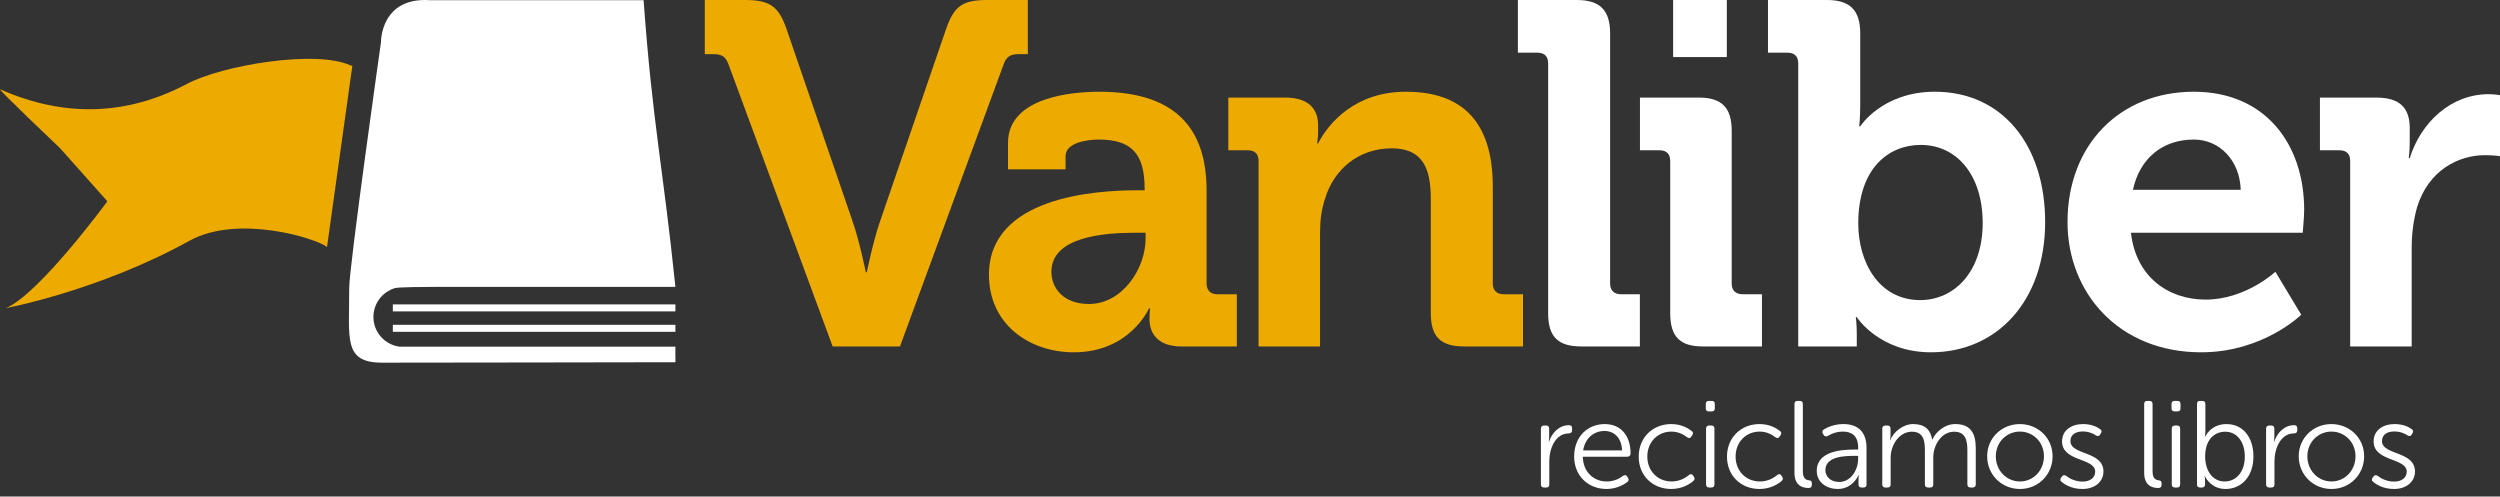 <svg width="287" height="57" viewBox="0 0 287 57" fill="none" xmlns="http://www.w3.org/2000/svg">
<rect x="0" y="0" width="287" height="57" fill="#333333" stroke="none"/>
<path fill-rule="evenodd" clip-rule="evenodd" d="M83.656 7.45C83.32 6.498 82.872 6.218 81.92 6.218H80.91V0H85.56C88.361 0 89.369 0.728 90.266 3.249L97.884 25.431C98.669 27.672 99.397 31.257 99.397 31.257H99.508C99.508 31.257 100.237 27.672 101.022 25.431L108.639 3.249C109.535 0.728 110.488 0 113.289 0H117.995V6.218H116.93C115.978 6.218 115.53 6.498 115.193 7.45L103.317 39.772H95.588L83.656 7.45Z" fill="#EDAA00"/>
<path fill-rule="evenodd" clip-rule="evenodd" d="M130.506 21.846H131.402V21.622C131.402 17.532 129.778 16.021 126.136 16.021C124.848 16.021 122.327 16.356 122.327 17.925V19.438H115.718V16.412C115.718 11.091 123.224 10.531 126.193 10.531C135.714 10.531 138.517 15.516 138.517 21.903V32.545C138.517 33.33 138.965 33.779 139.748 33.779H141.988V39.771H135.603C132.97 39.771 131.962 38.315 131.962 36.635C131.962 35.907 132.018 35.403 132.018 35.403H131.905C131.905 35.403 129.721 40.444 123.279 40.444C118.182 40.444 113.532 37.25 113.532 31.538C113.532 22.576 125.856 21.846 130.506 21.846ZM125.016 34.898C128.825 34.898 131.514 30.866 131.514 27.392V26.72H130.281C126.584 26.72 120.702 27.224 120.702 31.201C120.702 33.106 122.103 34.898 125.016 34.898Z" fill="#EDAA00"/>
<path fill-rule="evenodd" clip-rule="evenodd" d="M144.484 18.485C144.484 17.646 144.036 17.253 143.25 17.253H141.01V11.204H147.564C150.085 11.204 151.317 12.38 151.317 14.396V15.236C151.317 15.853 151.205 16.469 151.205 16.469H151.317C152.55 14.06 155.631 10.531 161.4 10.531C167.73 10.531 171.372 13.837 171.372 21.399V32.545C171.372 33.33 171.82 33.778 172.603 33.778H174.844V39.772H168.067C165.378 39.772 164.257 38.651 164.257 35.962V22.855C164.257 19.381 163.361 17.029 159.776 17.029C155.967 17.029 153.11 19.438 152.102 22.855C151.709 24.031 151.541 25.319 151.541 26.664V39.772H144.484V18.485Z" fill="#EDAA00"/>
<path fill-rule="evenodd" clip-rule="evenodd" d="M177.727 7.282C177.727 6.442 177.279 6.049 176.494 6.049H174.254V0H181.031C183.664 0 184.841 1.176 184.841 3.808V32.545C184.841 33.33 185.289 33.778 186.072 33.778H188.258V39.772H181.536C178.847 39.772 177.727 38.651 177.727 35.962V7.282Z" fill="white"/>
<path fill-rule="evenodd" clip-rule="evenodd" d="M191.741 18.485C191.741 17.646 191.293 17.253 190.507 17.253H188.267V11.204H195.045C197.677 11.204 198.798 12.38 198.798 15.013V32.545C198.798 33.33 199.246 33.778 200.031 33.778H202.271V39.772H195.493C192.861 39.772 191.741 38.651 191.741 35.962V18.485ZM192.075 6.554H198.238V0H192.075V6.554Z" fill="white"/>
<path fill-rule="evenodd" clip-rule="evenodd" d="M206.437 7.282C206.437 6.442 205.989 6.049 205.205 6.049H202.964V0H209.743C212.376 0 213.553 1.176 213.553 3.808V12.1C213.553 13.5 213.439 14.508 213.439 14.508H213.553C213.553 14.508 216.072 10.531 222.122 10.531C229.853 10.531 234.782 16.637 234.782 25.488C234.782 34.562 229.237 40.444 221.673 40.444C215.736 40.444 213.158 36.41 213.158 36.41H213.048C213.048 36.41 213.158 37.195 213.158 38.316V39.772H206.437V7.282ZM220.442 34.451C224.307 34.451 227.612 31.257 227.612 25.599C227.612 20.166 224.699 16.637 220.498 16.637C216.8 16.637 213.328 19.325 213.328 25.656C213.328 30.08 215.68 34.451 220.442 34.451Z" fill="white"/>
<path fill-rule="evenodd" clip-rule="evenodd" d="M251.859 10.531C260.037 10.531 264.519 16.526 264.519 24.087C264.519 24.927 264.351 26.72 264.351 26.72H244.633C245.194 31.762 248.891 34.394 253.203 34.394C257.798 34.394 261.215 31.201 261.215 31.201L264.182 36.13C264.182 36.13 259.814 40.444 252.7 40.444C243.233 40.444 237.351 33.61 237.351 25.488C237.351 16.692 243.29 10.531 251.859 10.531ZM257.236 21.79C257.125 18.373 254.772 16.021 251.859 16.021C248.219 16.021 245.642 18.205 244.858 21.79H257.236Z" fill="white"/>
<path fill-rule="evenodd" clip-rule="evenodd" d="M269.801 18.485C269.801 17.646 269.353 17.253 268.57 17.253H266.329V11.204H272.827C275.348 11.204 276.636 12.268 276.636 14.676V16.357C276.636 17.422 276.523 18.15 276.523 18.15H276.636C277.924 14.06 281.341 10.811 285.71 10.811C286.328 10.811 287 10.924 287 10.924V17.925C287 17.925 286.271 17.813 285.262 17.813C282.238 17.813 278.764 19.549 277.476 23.806C277.084 25.207 276.861 26.776 276.861 28.456V39.772H269.801V18.485Z" fill="white"/>
<path fill-rule="evenodd" clip-rule="evenodd" d="M0.651 35.376C0.651 35.376 11.348 33.39 21.759 27.636C27.308 24.569 36.273 27.348 37.542 28.357L40.45 7.553C40.376 7.538 40.303 7.517 40.228 7.505C36.313 5.684 25.522 7.478 21.457 9.631C14.62 13.253 7.428 13.53 0.033 10.258C-0.552 9.945 6.912 17.035 6.912 17.035L12.326 23.109C12.326 23.109 4.577 33.674 0.73 35.347" fill="#EDAA00"/>
<path fill-rule="evenodd" clip-rule="evenodd" d="M45.098 35.748H77.536V34.945H45.098V35.748Z" fill="white"/>
<path fill-rule="evenodd" clip-rule="evenodd" d="M45.098 38.091H77.536V37.288H45.098V38.091Z" fill="white"/>
<path fill-rule="evenodd" clip-rule="evenodd" d="M77.536 40.243V39.801H45.866C44.176 39.573 42.869 38.141 42.869 36.388C42.869 34.825 43.905 33.506 45.328 33.077C45.681 32.952 48.953 32.936 49.868 32.936H77.536C76.082 18.877 74.915 14.204 73.885 0.025H49.432C43.663 -0.399 43.737 4.839 43.737 4.839C43.737 4.839 40.078 30.635 40.088 33.101C40.108 38.906 39.38 41.628 43.864 41.633C52.475 41.642 70.216 41.584 77.536 41.584C77.562 41.098 77.511 40.729 77.536 40.243Z" fill="white"/>
<path fill-rule="evenodd" clip-rule="evenodd" d="M180.107 48.811C178.977 48.811 178.156 49.702 177.816 50.734H177.788C177.788 50.734 177.845 50.479 177.845 50.168V49.206C177.845 48.981 177.718 48.853 177.506 48.853H177.251C177.025 48.853 176.897 48.981 176.897 49.206V55.612C176.897 55.839 177.025 55.966 177.251 55.966H177.519C177.746 55.966 177.858 55.839 177.858 55.612V52.954C177.858 51.469 178.58 49.758 180.079 49.758C180.319 49.758 180.475 49.63 180.475 49.405V49.15C180.475 48.923 180.362 48.811 180.107 48.811Z" fill="white"/>
<path fill-rule="evenodd" clip-rule="evenodd" d="M181.746 51.709C181.973 50.268 183.005 49.475 184.193 49.475C185.254 49.475 186.159 50.21 186.215 51.709H181.746ZM184.221 48.684C182.298 48.684 180.714 50.083 180.714 52.416C180.714 54.608 182.313 56.135 184.433 56.135C185.579 56.135 186.428 55.627 186.809 55.343C186.979 55.216 187.007 55.047 186.908 54.877L186.795 54.708C186.729 54.598 186.647 54.545 186.55 54.545C186.483 54.545 186.41 54.57 186.328 54.623C186.004 54.877 185.353 55.273 184.462 55.273C182.992 55.273 181.746 54.241 181.704 52.431H186.823C187.036 52.431 187.191 52.276 187.191 52.077C187.191 50.055 186.116 48.684 184.221 48.684Z" fill="white"/>
<path fill-rule="evenodd" clip-rule="evenodd" d="M191.855 48.683C189.749 48.683 188.123 50.224 188.123 52.416C188.123 54.622 189.735 56.135 191.855 56.135C193.171 56.135 194.019 55.527 194.387 55.23C194.542 55.089 194.585 54.934 194.472 54.749L194.372 54.609C194.299 54.493 194.214 54.434 194.12 54.434C194.054 54.434 193.983 54.464 193.906 54.523C193.566 54.806 192.888 55.273 191.898 55.273C190.328 55.273 189.112 54.099 189.112 52.416C189.112 50.72 190.328 49.546 191.884 49.546C192.747 49.546 193.368 49.956 193.68 50.196C193.768 50.253 193.848 50.284 193.92 50.284C194.011 50.284 194.09 50.235 194.161 50.125L194.26 49.971C194.401 49.786 194.387 49.617 194.217 49.489C193.863 49.207 193.071 48.683 191.855 48.683Z" fill="white"/>
<path fill-rule="evenodd" clip-rule="evenodd" d="M196.477 48.853H196.209C195.982 48.853 195.855 48.98 195.855 49.206V55.612C195.855 55.839 195.982 55.965 196.209 55.965H196.477C196.704 55.965 196.816 55.839 196.816 55.612V49.206C196.816 48.98 196.704 48.853 196.477 48.853ZM196.519 46.024H196.166C195.94 46.024 195.827 46.151 195.827 46.378V46.886C195.827 47.113 195.94 47.226 196.166 47.226H196.519C196.746 47.226 196.859 47.113 196.859 46.886V46.378C196.859 46.151 196.746 46.024 196.519 46.024Z" fill="white"/>
<path fill-rule="evenodd" clip-rule="evenodd" d="M201.991 48.683C199.884 48.683 198.258 50.224 198.258 52.416C198.258 54.622 199.871 56.135 201.991 56.135C203.306 56.135 204.154 55.527 204.522 55.23C204.678 55.089 204.721 54.934 204.607 54.749L204.508 54.609C204.434 54.493 204.35 54.434 204.256 54.434C204.19 54.434 204.118 54.464 204.042 54.523C203.702 54.806 203.023 55.273 202.034 55.273C200.463 55.273 199.247 54.099 199.247 52.416C199.247 50.72 200.463 49.546 202.019 49.546C202.883 49.546 203.504 49.956 203.815 50.196C203.903 50.253 203.983 50.284 204.056 50.284C204.147 50.284 204.225 50.235 204.297 50.125L204.395 49.971C204.536 49.786 204.522 49.617 204.352 49.489C203.999 49.207 203.208 48.683 201.991 48.683Z" fill="white"/>
<path fill-rule="evenodd" clip-rule="evenodd" d="M206.613 46.024H206.345C206.118 46.024 206.005 46.151 206.005 46.378V54.283C206.005 55.839 207.052 56.022 207.631 56.022C207.901 56.022 207.999 55.88 207.999 55.669V55.457C207.999 55.245 207.872 55.16 207.702 55.146C207.391 55.103 206.967 55.004 206.967 54.114V46.378C206.967 46.151 206.84 46.024 206.613 46.024Z" fill="white"/>
<path fill-rule="evenodd" clip-rule="evenodd" d="M211.137 55.329C210.077 55.329 209.554 54.637 209.554 53.972C209.554 52.374 211.801 52.332 212.919 52.332H213.315V52.671C213.315 53.916 212.508 55.329 211.137 55.329ZM211.632 48.683C210.53 48.683 209.738 49.079 209.37 49.306C209.186 49.419 209.157 49.602 209.271 49.786L209.356 49.928C209.435 50.043 209.527 50.097 209.632 50.097C209.695 50.097 209.763 50.078 209.836 50.041C210.161 49.844 210.77 49.546 211.562 49.546C212.565 49.546 213.315 50.013 213.315 51.384V51.61H212.904C211.534 51.61 208.564 51.737 208.564 54.057C208.564 55.428 209.766 56.135 210.967 56.135C212.736 56.135 213.386 54.51 213.372 54.51H213.4C213.4 54.51 213.357 54.721 213.357 55.047V55.613C213.357 55.853 213.484 55.966 213.712 55.966H213.937C214.164 55.966 214.277 55.838 214.277 55.613V51.412C214.277 49.631 213.33 48.683 211.632 48.683Z" fill="white"/>
<path fill-rule="evenodd" clip-rule="evenodd" d="M224.456 48.683C223.268 48.683 222.235 49.56 221.84 50.465H221.812C221.614 49.291 220.935 48.683 219.62 48.683C218.503 48.683 217.357 49.574 217.003 50.536H216.975C216.975 50.536 217.032 50.309 217.032 50.026V49.207C217.032 48.98 216.905 48.852 216.693 48.852H216.438C216.212 48.852 216.085 48.98 216.085 49.207V55.613C216.085 55.838 216.212 55.966 216.438 55.966H216.707C216.932 55.966 217.046 55.838 217.046 55.613V52.529C217.046 51.087 218.035 49.56 219.478 49.56C220.821 49.56 220.978 50.606 220.978 51.681V55.613C220.978 55.838 221.105 55.966 221.33 55.966H221.599C221.825 55.966 221.94 55.838 221.94 55.613V52.529C221.94 51.059 222.901 49.56 224.329 49.56C225.616 49.56 225.855 50.521 225.855 51.681V55.613C225.855 55.838 225.983 55.966 226.209 55.966H226.464C226.69 55.966 226.817 55.838 226.817 55.613V51.44C226.817 49.687 226.18 48.683 224.456 48.683Z" fill="white"/>
<path fill-rule="evenodd" clip-rule="evenodd" d="M231.89 55.273C230.362 55.273 229.118 54.028 229.118 52.375C229.118 50.762 230.362 49.545 231.89 49.545C233.403 49.545 234.646 50.762 234.646 52.375C234.646 54.028 233.403 55.273 231.89 55.273ZM231.874 48.684C229.81 48.684 228.127 50.267 228.127 52.375C228.127 54.523 229.81 56.136 231.89 56.136C233.955 56.136 235.637 54.523 235.637 52.375C235.637 50.267 233.955 48.684 231.874 48.684Z" fill="white"/>
<path fill-rule="evenodd" clip-rule="evenodd" d="M239.141 48.683C237.84 48.683 236.724 49.362 236.724 50.677C236.724 53.025 240.528 52.544 240.528 54.142C240.528 54.891 239.877 55.286 239.085 55.286C238.165 55.286 237.515 54.876 237.205 54.637C237.117 54.58 237.037 54.552 236.966 54.552C236.875 54.552 236.794 54.598 236.724 54.694L236.609 54.834C236.482 55.019 236.498 55.188 236.667 55.316C237.021 55.613 237.826 56.135 239.071 56.135C240.485 56.135 241.475 55.301 241.475 54.127C241.475 51.752 237.685 52.276 237.685 50.635C237.685 49.857 238.335 49.532 239.085 49.532C239.834 49.532 240.343 49.8 240.612 49.984C240.693 50.03 240.769 50.054 240.838 50.054C240.939 50.054 241.026 50.002 241.093 49.886L241.192 49.729C241.305 49.546 241.278 49.376 241.093 49.264C240.796 49.05 240.16 48.683 239.141 48.683Z" fill="white"/>
<path fill-rule="evenodd" clip-rule="evenodd" d="M246.762 46.024H246.493C246.266 46.024 246.152 46.151 246.152 46.378V54.283C246.152 55.839 247.2 56.022 247.778 56.022C248.049 56.022 248.146 55.88 248.146 55.669V55.457C248.146 55.245 248.02 55.16 247.851 55.146C247.539 55.103 247.114 55.004 247.114 54.114V46.378C247.114 46.151 246.987 46.024 246.762 46.024Z" fill="white"/>
<path fill-rule="evenodd" clip-rule="evenodd" d="M249.941 48.853H249.673C249.447 48.853 249.32 48.98 249.32 49.206V55.612C249.32 55.839 249.447 55.965 249.673 55.965H249.941C250.168 55.965 250.28 55.839 250.28 55.612V49.206C250.28 48.98 250.168 48.853 249.941 48.853ZM249.984 46.024H249.63C249.404 46.024 249.291 46.151 249.291 46.378V46.886C249.291 47.113 249.404 47.226 249.63 47.226H249.984C250.21 47.226 250.323 47.113 250.323 46.886V46.378C250.323 46.151 250.21 46.024 249.984 46.024Z" fill="white"/>
<path fill-rule="evenodd" clip-rule="evenodd" d="M255.399 55.273C253.885 55.273 253.151 53.873 253.151 52.416C253.151 50.408 254.267 49.56 255.455 49.56C256.77 49.56 257.703 50.677 257.703 52.416C257.703 54.226 256.671 55.273 255.399 55.273ZM252.826 46.024H252.557C252.329 46.024 252.216 46.151 252.216 46.378V55.612C252.216 55.839 252.329 55.965 252.557 55.965H252.783C253.009 55.965 253.137 55.839 253.137 55.64V55.173C253.137 54.863 253.08 54.65 253.08 54.65H253.108C253.108 54.65 253.758 56.135 255.484 56.135C257.351 56.135 258.694 54.665 258.694 52.403C258.694 50.21 257.506 48.684 255.597 48.684C253.772 48.684 253.151 50.14 253.151 50.14H253.122C253.122 50.14 253.178 49.885 253.178 49.56V46.378C253.178 46.151 253.051 46.024 252.826 46.024Z" fill="white"/>
<path fill-rule="evenodd" clip-rule="evenodd" d="M263.357 48.811C262.226 48.811 261.406 49.702 261.067 50.734H261.038C261.038 50.734 261.094 50.479 261.094 50.168V49.206C261.094 48.981 260.968 48.853 260.756 48.853H260.501C260.276 48.853 260.148 48.981 260.148 49.206V55.612C260.148 55.839 260.276 55.966 260.501 55.966H260.769C260.997 55.966 261.108 55.839 261.108 55.612V52.954C261.108 51.469 261.831 49.758 263.33 49.758C263.57 49.758 263.726 49.63 263.726 49.405V49.15C263.726 48.923 263.612 48.811 263.357 48.811Z" fill="white"/>
<path fill-rule="evenodd" clip-rule="evenodd" d="M267.655 55.273C266.129 55.273 264.884 54.028 264.884 52.375C264.884 50.762 266.129 49.545 267.655 49.545C269.169 49.545 270.414 50.762 270.414 52.375C270.414 54.028 269.169 55.273 267.655 55.273ZM267.642 48.684C265.577 48.684 263.894 50.267 263.894 52.375C263.894 54.523 265.577 56.136 267.655 56.136C269.72 56.136 271.403 54.523 271.403 52.375C271.403 50.267 269.72 48.684 267.642 48.684Z" fill="white"/>
<path fill-rule="evenodd" clip-rule="evenodd" d="M274.908 48.683C273.607 48.683 272.491 49.362 272.491 50.677C272.491 53.025 276.293 52.544 276.293 54.142C276.293 54.891 275.642 55.286 274.851 55.286C273.932 55.286 273.282 54.876 272.97 54.637C272.883 54.58 272.805 54.552 272.733 54.552C272.642 54.552 272.562 54.598 272.491 54.694L272.376 54.834C272.25 55.019 272.263 55.188 272.434 55.316C272.787 55.613 273.593 56.135 274.838 56.135C276.252 56.135 277.241 55.301 277.241 54.127C277.241 51.752 273.451 52.276 273.451 50.635C273.451 49.857 274.102 49.532 274.851 49.532C275.601 49.532 276.11 49.8 276.379 49.984C276.46 50.03 276.535 50.054 276.604 50.054C276.705 50.054 276.792 50.002 276.859 49.886L276.959 49.729C277.071 49.546 277.043 49.376 276.859 49.264C276.563 49.05 275.927 48.683 274.908 48.683Z" fill="white"/>
</svg>
